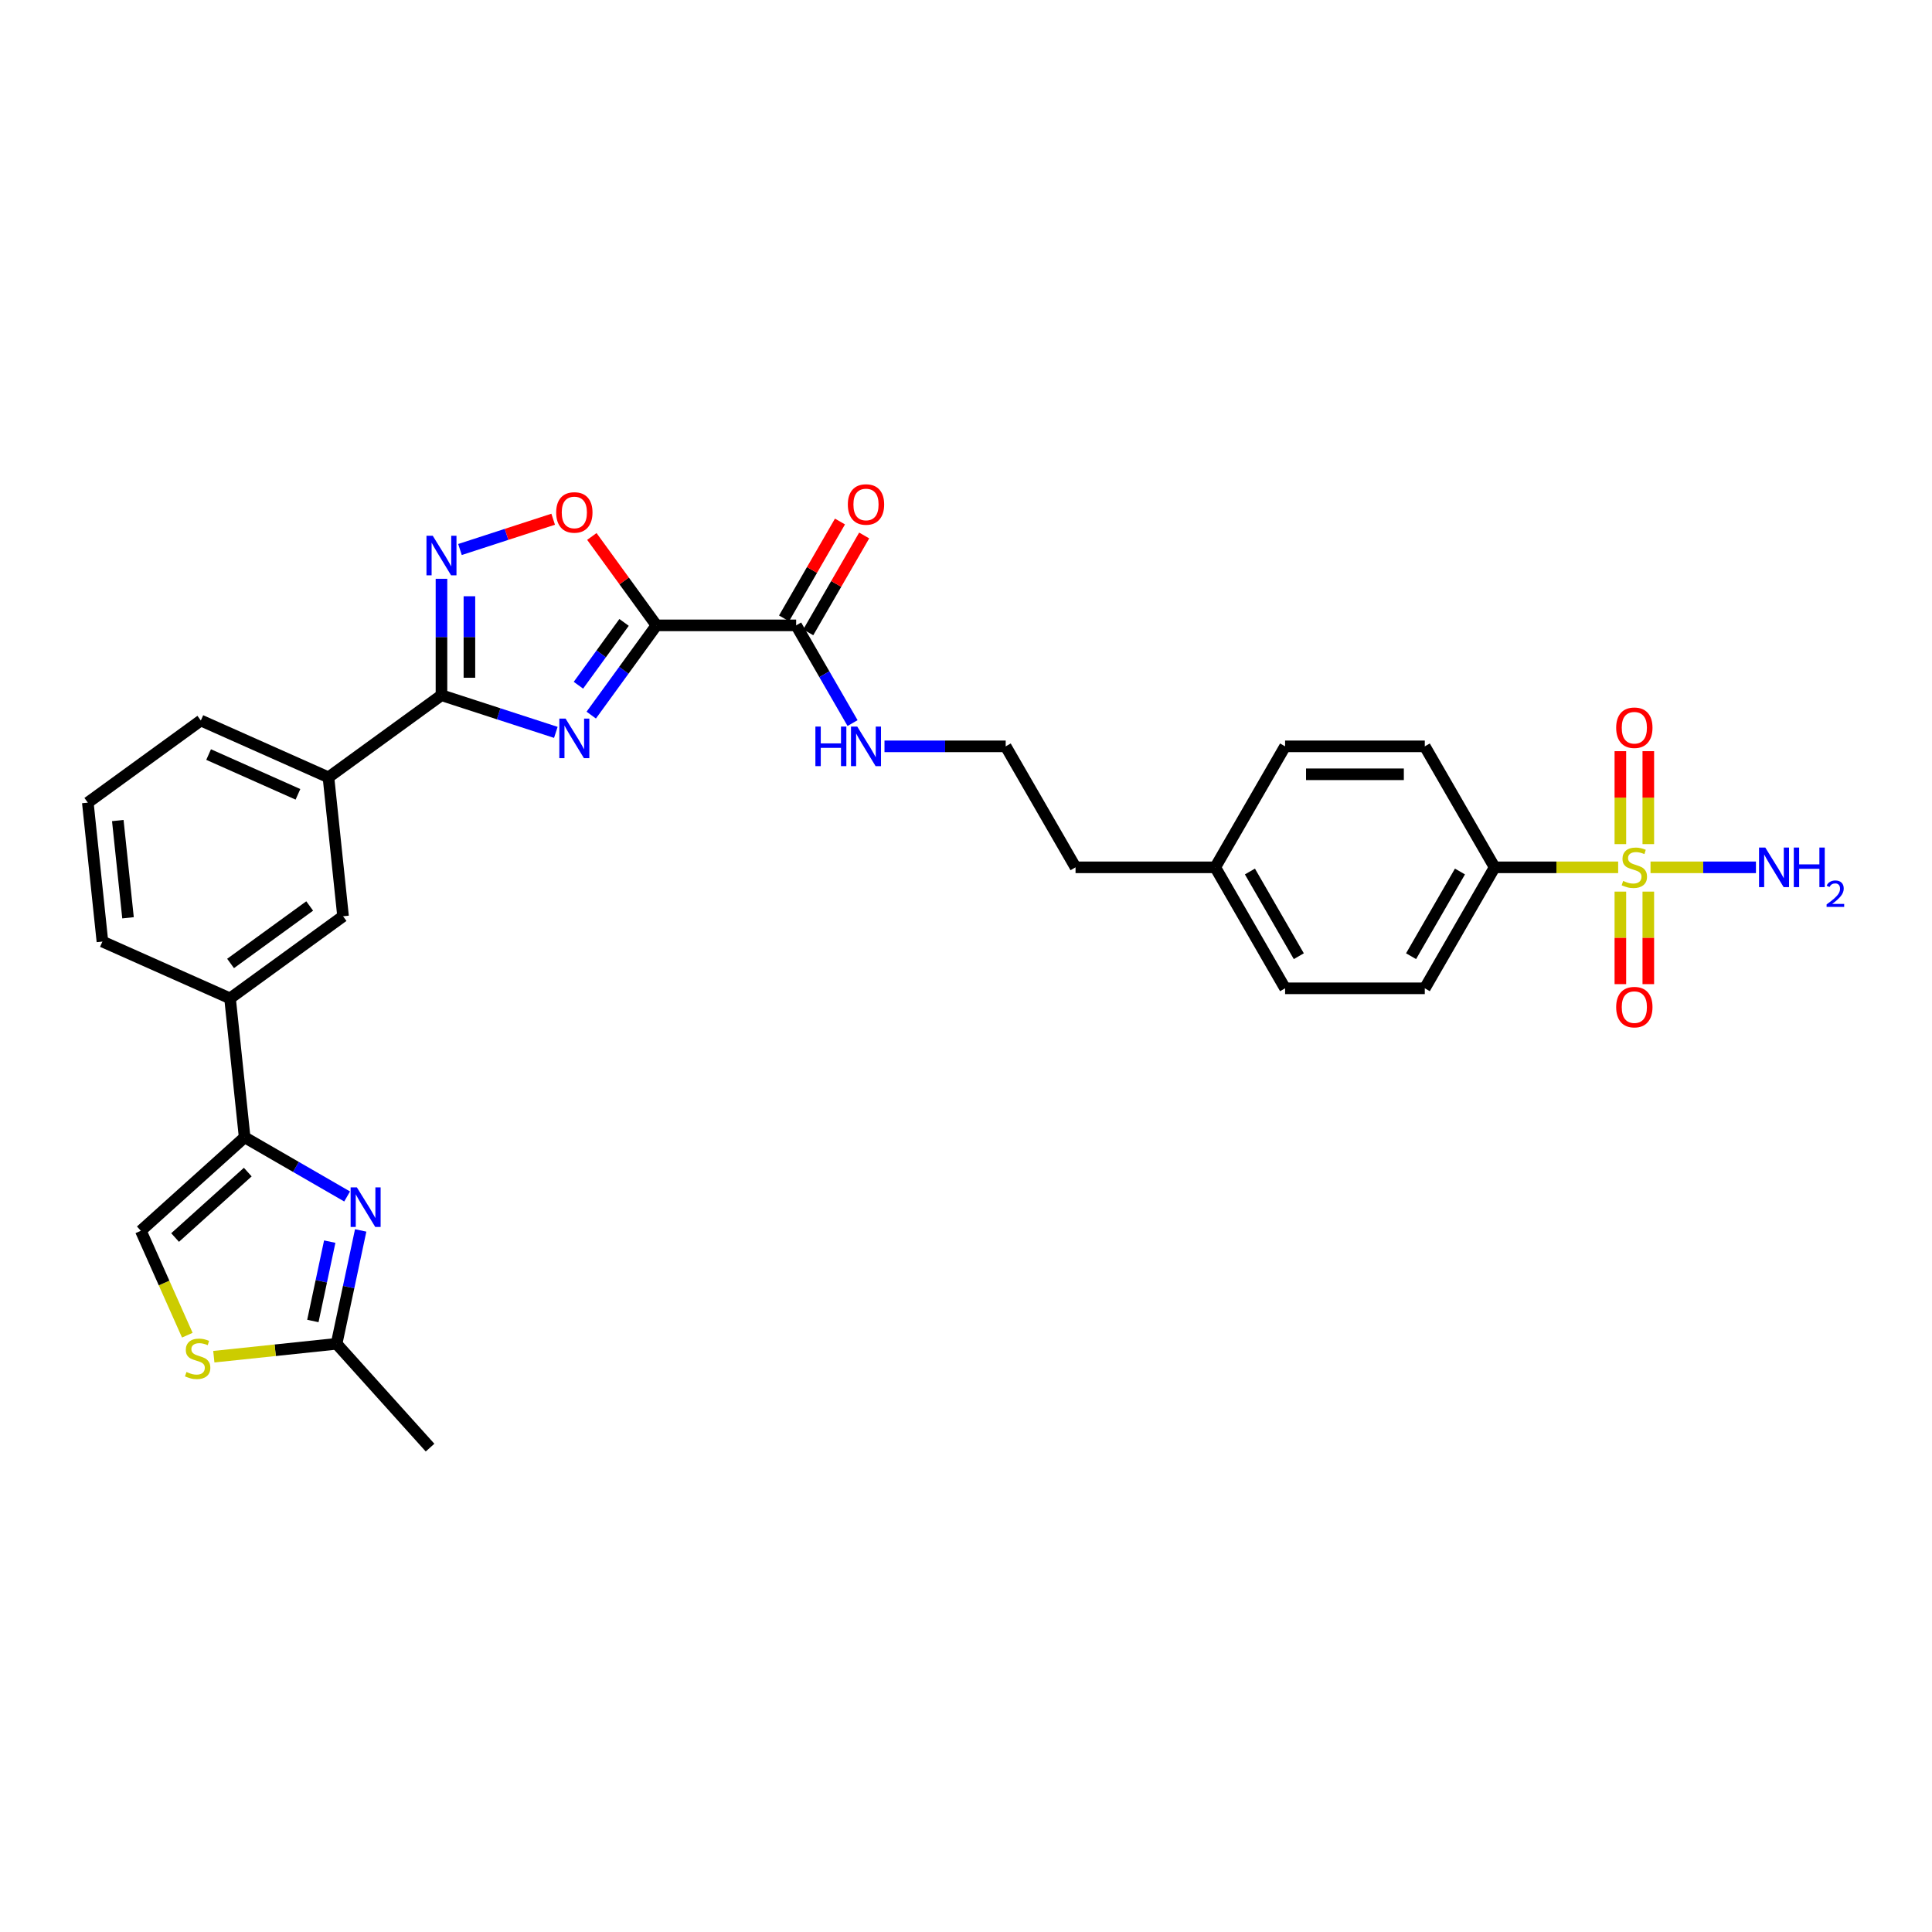 <?xml version='1.0' encoding='iso-8859-1'?>
<svg version='1.1' baseProfile='full'
              xmlns='http://www.w3.org/2000/svg'
                      xmlns:rdkit='http://www.rdkit.org/xml'
                      xmlns:xlink='http://www.w3.org/1999/xlink'
                  xml:space='preserve'
width='1000px' height='1000px' viewBox='0 0 1000 1000'>
<!-- END OF HEADER -->
<rect style='opacity:1.0;fill:#FFFFFF;stroke:none' width='1000' height='1000' x='0' y='0'> </rect>
<path class='bond-0' d='M 306.028,370.141 L 322.902,346.915' style='fill:none;fill-rule:evenodd;stroke:#0000FF;stroke-width:6px;stroke-linecap:butt;stroke-linejoin:miter;stroke-opacity:1' />
<path class='bond-0' d='M 322.902,346.915 L 339.777,323.689' style='fill:none;fill-rule:evenodd;stroke:#000000;stroke-width:6px;stroke-linecap:butt;stroke-linejoin:miter;stroke-opacity:1' />
<path class='bond-0' d='M 299.391,354.673 L 311.203,338.415' style='fill:none;fill-rule:evenodd;stroke:#0000FF;stroke-width:6px;stroke-linecap:butt;stroke-linejoin:miter;stroke-opacity:1' />
<path class='bond-0' d='M 311.203,338.415 L 323.015,322.157' style='fill:none;fill-rule:evenodd;stroke:#000000;stroke-width:6px;stroke-linecap:butt;stroke-linejoin:miter;stroke-opacity:1' />
<path class='bond-2' d='M 287.702,379.077 L 258.105,369.46' style='fill:none;fill-rule:evenodd;stroke:#0000FF;stroke-width:6px;stroke-linecap:butt;stroke-linejoin:miter;stroke-opacity:1' />
<path class='bond-2' d='M 258.105,369.46 L 228.507,359.843' style='fill:none;fill-rule:evenodd;stroke:#000000;stroke-width:6px;stroke-linecap:butt;stroke-linejoin:miter;stroke-opacity:1' />
<path class='bond-6' d='M 339.777,323.689 L 323.06,300.681' style='fill:none;fill-rule:evenodd;stroke:#000000;stroke-width:6px;stroke-linecap:butt;stroke-linejoin:miter;stroke-opacity:1' />
<path class='bond-6' d='M 323.06,300.681 L 306.343,277.672' style='fill:none;fill-rule:evenodd;stroke:#FF0000;stroke-width:6px;stroke-linecap:butt;stroke-linejoin:miter;stroke-opacity:1' />
<path class='bond-7' d='M 339.777,323.689 L 412.085,323.689' style='fill:none;fill-rule:evenodd;stroke:#000000;stroke-width:6px;stroke-linecap:butt;stroke-linejoin:miter;stroke-opacity:1' />
<path class='bond-1' d='M 837.557,448.93 L 805.59,448.93' style='fill:none;fill-rule:evenodd;stroke:#CCCC00;stroke-width:6px;stroke-linecap:butt;stroke-linejoin:miter;stroke-opacity:1' />
<path class='bond-1' d='M 805.59,448.93 L 773.623,448.93' style='fill:none;fill-rule:evenodd;stroke:#000000;stroke-width:6px;stroke-linecap:butt;stroke-linejoin:miter;stroke-opacity:1' />
<path class='bond-15' d='M 838.699,461.497 L 838.699,485.443' style='fill:none;fill-rule:evenodd;stroke:#CCCC00;stroke-width:6px;stroke-linecap:butt;stroke-linejoin:miter;stroke-opacity:1' />
<path class='bond-15' d='M 838.699,485.443 L 838.699,509.39' style='fill:none;fill-rule:evenodd;stroke:#FF0000;stroke-width:6px;stroke-linecap:butt;stroke-linejoin:miter;stroke-opacity:1' />
<path class='bond-15' d='M 853.161,461.497 L 853.161,485.443' style='fill:none;fill-rule:evenodd;stroke:#CCCC00;stroke-width:6px;stroke-linecap:butt;stroke-linejoin:miter;stroke-opacity:1' />
<path class='bond-15' d='M 853.161,485.443 L 853.161,509.39' style='fill:none;fill-rule:evenodd;stroke:#FF0000;stroke-width:6px;stroke-linecap:butt;stroke-linejoin:miter;stroke-opacity:1' />
<path class='bond-16' d='M 853.161,436.912 L 853.161,412.857' style='fill:none;fill-rule:evenodd;stroke:#CCCC00;stroke-width:6px;stroke-linecap:butt;stroke-linejoin:miter;stroke-opacity:1' />
<path class='bond-16' d='M 853.161,412.857 L 853.161,388.802' style='fill:none;fill-rule:evenodd;stroke:#FF0000;stroke-width:6px;stroke-linecap:butt;stroke-linejoin:miter;stroke-opacity:1' />
<path class='bond-16' d='M 838.699,436.912 L 838.699,412.857' style='fill:none;fill-rule:evenodd;stroke:#CCCC00;stroke-width:6px;stroke-linecap:butt;stroke-linejoin:miter;stroke-opacity:1' />
<path class='bond-16' d='M 838.699,412.857 L 838.699,388.802' style='fill:none;fill-rule:evenodd;stroke:#FF0000;stroke-width:6px;stroke-linecap:butt;stroke-linejoin:miter;stroke-opacity:1' />
<path class='bond-17' d='M 854.303,448.93 L 881.588,448.93' style='fill:none;fill-rule:evenodd;stroke:#CCCC00;stroke-width:6px;stroke-linecap:butt;stroke-linejoin:miter;stroke-opacity:1' />
<path class='bond-17' d='M 881.588,448.93 L 908.874,448.93' style='fill:none;fill-rule:evenodd;stroke:#0000FF;stroke-width:6px;stroke-linecap:butt;stroke-linejoin:miter;stroke-opacity:1' />
<path class='bond-3' d='M 228.507,359.843 L 228.507,329.713' style='fill:none;fill-rule:evenodd;stroke:#000000;stroke-width:6px;stroke-linecap:butt;stroke-linejoin:miter;stroke-opacity:1' />
<path class='bond-3' d='M 228.507,329.713 L 228.507,299.582' style='fill:none;fill-rule:evenodd;stroke:#0000FF;stroke-width:6px;stroke-linecap:butt;stroke-linejoin:miter;stroke-opacity:1' />
<path class='bond-3' d='M 242.969,350.804 L 242.969,329.713' style='fill:none;fill-rule:evenodd;stroke:#000000;stroke-width:6px;stroke-linecap:butt;stroke-linejoin:miter;stroke-opacity:1' />
<path class='bond-3' d='M 242.969,329.713 L 242.969,308.621' style='fill:none;fill-rule:evenodd;stroke:#0000FF;stroke-width:6px;stroke-linecap:butt;stroke-linejoin:miter;stroke-opacity:1' />
<path class='bond-11' d='M 228.507,359.843 L 170.009,402.345' style='fill:none;fill-rule:evenodd;stroke:#000000;stroke-width:6px;stroke-linecap:butt;stroke-linejoin:miter;stroke-opacity:1' />
<path class='bond-31' d='M 238.081,284.425 L 262.2,276.588' style='fill:none;fill-rule:evenodd;stroke:#0000FF;stroke-width:6px;stroke-linecap:butt;stroke-linejoin:miter;stroke-opacity:1' />
<path class='bond-31' d='M 262.2,276.588 L 286.32,268.751' style='fill:none;fill-rule:evenodd;stroke:#FF0000;stroke-width:6px;stroke-linecap:butt;stroke-linejoin:miter;stroke-opacity:1' />
<path class='bond-4' d='M 179.674,619.295 L 153.151,603.982' style='fill:none;fill-rule:evenodd;stroke:#0000FF;stroke-width:6px;stroke-linecap:butt;stroke-linejoin:miter;stroke-opacity:1' />
<path class='bond-4' d='M 153.151,603.982 L 126.627,588.669' style='fill:none;fill-rule:evenodd;stroke:#000000;stroke-width:6px;stroke-linecap:butt;stroke-linejoin:miter;stroke-opacity:1' />
<path class='bond-8' d='M 186.687,636.869 L 180.45,666.21' style='fill:none;fill-rule:evenodd;stroke:#0000FF;stroke-width:6px;stroke-linecap:butt;stroke-linejoin:miter;stroke-opacity:1' />
<path class='bond-8' d='M 180.45,666.21 L 174.214,695.55' style='fill:none;fill-rule:evenodd;stroke:#000000;stroke-width:6px;stroke-linecap:butt;stroke-linejoin:miter;stroke-opacity:1' />
<path class='bond-8' d='M 170.67,642.665 L 166.305,663.203' style='fill:none;fill-rule:evenodd;stroke:#0000FF;stroke-width:6px;stroke-linecap:butt;stroke-linejoin:miter;stroke-opacity:1' />
<path class='bond-8' d='M 166.305,663.203 L 161.939,683.741' style='fill:none;fill-rule:evenodd;stroke:#000000;stroke-width:6px;stroke-linecap:butt;stroke-linejoin:miter;stroke-opacity:1' />
<path class='bond-5' d='M 126.627,588.669 L 119.069,516.757' style='fill:none;fill-rule:evenodd;stroke:#000000;stroke-width:6px;stroke-linecap:butt;stroke-linejoin:miter;stroke-opacity:1' />
<path class='bond-10' d='M 126.627,588.669 L 72.892,637.052' style='fill:none;fill-rule:evenodd;stroke:#000000;stroke-width:6px;stroke-linecap:butt;stroke-linejoin:miter;stroke-opacity:1' />
<path class='bond-10' d='M 128.244,606.673 L 90.629,640.542' style='fill:none;fill-rule:evenodd;stroke:#000000;stroke-width:6px;stroke-linecap:butt;stroke-linejoin:miter;stroke-opacity:1' />
<path class='bond-18' d='M 418.347,327.305 L 432.821,302.235' style='fill:none;fill-rule:evenodd;stroke:#000000;stroke-width:6px;stroke-linecap:butt;stroke-linejoin:miter;stroke-opacity:1' />
<path class='bond-18' d='M 432.821,302.235 L 447.295,277.165' style='fill:none;fill-rule:evenodd;stroke:#FF0000;stroke-width:6px;stroke-linecap:butt;stroke-linejoin:miter;stroke-opacity:1' />
<path class='bond-18' d='M 405.823,320.074 L 420.297,295.004' style='fill:none;fill-rule:evenodd;stroke:#000000;stroke-width:6px;stroke-linecap:butt;stroke-linejoin:miter;stroke-opacity:1' />
<path class='bond-18' d='M 420.297,295.004 L 434.771,269.934' style='fill:none;fill-rule:evenodd;stroke:#FF0000;stroke-width:6px;stroke-linecap:butt;stroke-linejoin:miter;stroke-opacity:1' />
<path class='bond-19' d='M 412.085,323.689 L 426.684,348.976' style='fill:none;fill-rule:evenodd;stroke:#000000;stroke-width:6px;stroke-linecap:butt;stroke-linejoin:miter;stroke-opacity:1' />
<path class='bond-19' d='M 426.684,348.976 L 441.283,374.263' style='fill:none;fill-rule:evenodd;stroke:#0000FF;stroke-width:6px;stroke-linecap:butt;stroke-linejoin:miter;stroke-opacity:1' />
<path class='bond-28' d='M 174.214,695.55 L 222.597,749.285' style='fill:none;fill-rule:evenodd;stroke:#000000;stroke-width:6px;stroke-linecap:butt;stroke-linejoin:miter;stroke-opacity:1' />
<path class='bond-33' d='M 174.214,695.55 L 142.445,698.889' style='fill:none;fill-rule:evenodd;stroke:#000000;stroke-width:6px;stroke-linecap:butt;stroke-linejoin:miter;stroke-opacity:1' />
<path class='bond-33' d='M 142.445,698.889 L 110.676,702.228' style='fill:none;fill-rule:evenodd;stroke:#CCCC00;stroke-width:6px;stroke-linecap:butt;stroke-linejoin:miter;stroke-opacity:1' />
<path class='bond-9' d='M 96.952,691.091 L 84.922,664.072' style='fill:none;fill-rule:evenodd;stroke:#CCCC00;stroke-width:6px;stroke-linecap:butt;stroke-linejoin:miter;stroke-opacity:1' />
<path class='bond-9' d='M 84.922,664.072 L 72.892,637.052' style='fill:none;fill-rule:evenodd;stroke:#000000;stroke-width:6px;stroke-linecap:butt;stroke-linejoin:miter;stroke-opacity:1' />
<path class='bond-14' d='M 170.009,402.345 L 177.567,474.256' style='fill:none;fill-rule:evenodd;stroke:#000000;stroke-width:6px;stroke-linecap:butt;stroke-linejoin:miter;stroke-opacity:1' />
<path class='bond-26' d='M 170.009,402.345 L 103.953,372.934' style='fill:none;fill-rule:evenodd;stroke:#000000;stroke-width:6px;stroke-linecap:butt;stroke-linejoin:miter;stroke-opacity:1' />
<path class='bond-26' d='M 154.218,411.144 L 107.979,390.557' style='fill:none;fill-rule:evenodd;stroke:#000000;stroke-width:6px;stroke-linecap:butt;stroke-linejoin:miter;stroke-opacity:1' />
<path class='bond-12' d='M 773.623,448.93 L 737.469,511.55' style='fill:none;fill-rule:evenodd;stroke:#000000;stroke-width:6px;stroke-linecap:butt;stroke-linejoin:miter;stroke-opacity:1' />
<path class='bond-12' d='M 755.675,451.092 L 730.368,494.926' style='fill:none;fill-rule:evenodd;stroke:#000000;stroke-width:6px;stroke-linecap:butt;stroke-linejoin:miter;stroke-opacity:1' />
<path class='bond-34' d='M 773.623,448.93 L 737.469,386.31' style='fill:none;fill-rule:evenodd;stroke:#000000;stroke-width:6px;stroke-linecap:butt;stroke-linejoin:miter;stroke-opacity:1' />
<path class='bond-13' d='M 119.069,516.757 L 177.567,474.256' style='fill:none;fill-rule:evenodd;stroke:#000000;stroke-width:6px;stroke-linecap:butt;stroke-linejoin:miter;stroke-opacity:1' />
<path class='bond-13' d='M 119.343,498.683 L 160.292,468.932' style='fill:none;fill-rule:evenodd;stroke:#000000;stroke-width:6px;stroke-linecap:butt;stroke-linejoin:miter;stroke-opacity:1' />
<path class='bond-32' d='M 119.069,516.757 L 53.013,487.347' style='fill:none;fill-rule:evenodd;stroke:#000000;stroke-width:6px;stroke-linecap:butt;stroke-linejoin:miter;stroke-opacity:1' />
<path class='bond-25' d='M 457.812,386.31 L 489.179,386.31' style='fill:none;fill-rule:evenodd;stroke:#0000FF;stroke-width:6px;stroke-linecap:butt;stroke-linejoin:miter;stroke-opacity:1' />
<path class='bond-25' d='M 489.179,386.31 L 520.546,386.31' style='fill:none;fill-rule:evenodd;stroke:#000000;stroke-width:6px;stroke-linecap:butt;stroke-linejoin:miter;stroke-opacity:1' />
<path class='bond-20' d='M 737.469,386.31 L 665.161,386.31' style='fill:none;fill-rule:evenodd;stroke:#000000;stroke-width:6px;stroke-linecap:butt;stroke-linejoin:miter;stroke-opacity:1' />
<path class='bond-20' d='M 726.623,400.771 L 676.007,400.771' style='fill:none;fill-rule:evenodd;stroke:#000000;stroke-width:6px;stroke-linecap:butt;stroke-linejoin:miter;stroke-opacity:1' />
<path class='bond-21' d='M 737.469,511.55 L 665.161,511.55' style='fill:none;fill-rule:evenodd;stroke:#000000;stroke-width:6px;stroke-linecap:butt;stroke-linejoin:miter;stroke-opacity:1' />
<path class='bond-22' d='M 665.161,386.31 L 629.007,448.93' style='fill:none;fill-rule:evenodd;stroke:#000000;stroke-width:6px;stroke-linecap:butt;stroke-linejoin:miter;stroke-opacity:1' />
<path class='bond-23' d='M 665.161,511.55 L 629.007,448.93' style='fill:none;fill-rule:evenodd;stroke:#000000;stroke-width:6px;stroke-linecap:butt;stroke-linejoin:miter;stroke-opacity:1' />
<path class='bond-23' d='M 672.262,494.926 L 646.954,451.092' style='fill:none;fill-rule:evenodd;stroke:#000000;stroke-width:6px;stroke-linecap:butt;stroke-linejoin:miter;stroke-opacity:1' />
<path class='bond-24' d='M 629.007,448.93 L 556.7,448.93' style='fill:none;fill-rule:evenodd;stroke:#000000;stroke-width:6px;stroke-linecap:butt;stroke-linejoin:miter;stroke-opacity:1' />
<path class='bond-30' d='M 520.546,386.31 L 556.7,448.93' style='fill:none;fill-rule:evenodd;stroke:#000000;stroke-width:6px;stroke-linecap:butt;stroke-linejoin:miter;stroke-opacity:1' />
<path class='bond-29' d='M 103.953,372.934 L 45.455,415.436' style='fill:none;fill-rule:evenodd;stroke:#000000;stroke-width:6px;stroke-linecap:butt;stroke-linejoin:miter;stroke-opacity:1' />
<path class='bond-27' d='M 53.013,487.347 L 45.455,415.436' style='fill:none;fill-rule:evenodd;stroke:#000000;stroke-width:6px;stroke-linecap:butt;stroke-linejoin:miter;stroke-opacity:1' />
<path class='bond-27' d='M 66.261,475.049 L 60.971,424.711' style='fill:none;fill-rule:evenodd;stroke:#000000;stroke-width:6px;stroke-linecap:butt;stroke-linejoin:miter;stroke-opacity:1' />
<path  class='atom-0' d='M 292.749 371.949
L 299.459 382.795
Q 300.125 383.865, 301.195 385.803
Q 302.265 387.741, 302.323 387.856
L 302.323 371.949
L 305.041 371.949
L 305.041 392.426
L 302.236 392.426
L 295.034 380.568
Q 294.195 379.18, 293.299 377.589
Q 292.431 375.998, 292.171 375.506
L 292.171 392.426
L 289.51 392.426
L 289.51 371.949
L 292.749 371.949
' fill='#0000FF'/>
<path  class='atom-2' d='M 840.146 455.958
Q 840.377 456.045, 841.331 456.45
Q 842.286 456.855, 843.327 457.115
Q 844.397 457.346, 845.438 457.346
Q 847.376 457.346, 848.504 456.421
Q 849.632 455.466, 849.632 453.818
Q 849.632 452.69, 849.054 451.996
Q 848.504 451.302, 847.637 450.926
Q 846.769 450.55, 845.323 450.116
Q 843.501 449.566, 842.402 449.046
Q 841.331 448.525, 840.55 447.426
Q 839.798 446.327, 839.798 444.476
Q 839.798 441.902, 841.534 440.311
Q 843.298 438.72, 846.769 438.72
Q 849.141 438.72, 851.83 439.848
L 851.165 442.075
Q 848.707 441.063, 846.856 441.063
Q 844.86 441.063, 843.761 441.902
Q 842.662 442.711, 842.691 444.129
Q 842.691 445.228, 843.24 445.893
Q 843.819 446.558, 844.629 446.934
Q 845.467 447.31, 846.856 447.744
Q 848.707 448.322, 849.806 448.901
Q 850.905 449.479, 851.686 450.665
Q 852.496 451.822, 852.496 453.818
Q 852.496 456.652, 850.587 458.185
Q 848.707 459.689, 845.554 459.689
Q 843.732 459.689, 842.344 459.284
Q 840.984 458.908, 839.365 458.243
L 840.146 455.958
' fill='#CCCC00'/>
<path  class='atom-4' d='M 223.981 277.297
L 230.691 288.143
Q 231.356 289.213, 232.426 291.151
Q 233.496 293.089, 233.554 293.205
L 233.554 277.297
L 236.273 277.297
L 236.273 297.774
L 233.467 297.774
L 226.265 285.916
Q 225.427 284.528, 224.53 282.937
Q 223.662 281.346, 223.402 280.854
L 223.402 297.774
L 220.741 297.774
L 220.741 277.297
L 223.981 277.297
' fill='#0000FF'/>
<path  class='atom-5' d='M 184.721 614.584
L 191.431 625.43
Q 192.096 626.5, 193.167 628.438
Q 194.237 630.376, 194.295 630.492
L 194.295 614.584
L 197.013 614.584
L 197.013 635.061
L 194.208 635.061
L 187.006 623.203
Q 186.167 621.815, 185.271 620.224
Q 184.403 618.633, 184.143 618.141
L 184.143 635.061
L 181.482 635.061
L 181.482 614.584
L 184.721 614.584
' fill='#0000FF'/>
<path  class='atom-7' d='M 287.876 265.249
Q 287.876 260.332, 290.305 257.585
Q 292.735 254.837, 297.276 254.837
Q 301.817 254.837, 304.246 257.585
Q 306.676 260.332, 306.676 265.249
Q 306.676 270.224, 304.217 273.058
Q 301.759 275.864, 297.276 275.864
Q 292.764 275.864, 290.305 273.058
Q 287.876 270.253, 287.876 265.249
M 297.276 273.55
Q 300.399 273.55, 302.077 271.468
Q 303.783 269.356, 303.783 265.249
Q 303.783 261.229, 302.077 259.204
Q 300.399 257.151, 297.276 257.151
Q 294.152 257.151, 292.445 259.175
Q 290.768 261.2, 290.768 265.249
Q 290.768 269.385, 292.445 271.468
Q 294.152 273.55, 297.276 273.55
' fill='#FF0000'/>
<path  class='atom-10' d='M 96.518 710.137
Q 96.749 710.223, 97.704 710.628
Q 98.658 711.033, 99.699 711.294
Q 100.769 711.525, 101.811 711.525
Q 103.749 711.525, 104.877 710.599
Q 106.005 709.645, 106.005 707.996
Q 106.005 706.868, 105.426 706.174
Q 104.877 705.48, 104.009 705.104
Q 103.141 704.728, 101.695 704.294
Q 99.873 703.745, 98.774 703.224
Q 97.704 702.703, 96.923 701.604
Q 96.171 700.505, 96.171 698.654
Q 96.171 696.08, 97.906 694.489
Q 99.67 692.899, 103.141 692.899
Q 105.513 692.899, 108.203 694.027
L 107.537 696.254
Q 105.079 695.241, 103.228 695.241
Q 101.232 695.241, 100.133 696.08
Q 99.034 696.89, 99.063 698.307
Q 99.063 699.406, 99.612 700.072
Q 100.191 700.737, 101.001 701.113
Q 101.84 701.489, 103.228 701.923
Q 105.079 702.501, 106.178 703.079
Q 107.277 703.658, 108.058 704.844
Q 108.868 706.001, 108.868 707.996
Q 108.868 710.831, 106.959 712.364
Q 105.079 713.868, 101.926 713.868
Q 100.104 713.868, 98.716 713.463
Q 97.356 713.087, 95.737 712.422
L 96.518 710.137
' fill='#CCCC00'/>
<path  class='atom-16' d='M 836.53 521.295
Q 836.53 516.378, 838.96 513.631
Q 841.389 510.883, 845.93 510.883
Q 850.471 510.883, 852.901 513.631
Q 855.33 516.378, 855.33 521.295
Q 855.33 526.27, 852.872 529.105
Q 850.413 531.91, 845.93 531.91
Q 841.418 531.91, 838.96 529.105
Q 836.53 526.299, 836.53 521.295
M 845.93 529.596
Q 849.054 529.596, 850.731 527.514
Q 852.438 525.402, 852.438 521.295
Q 852.438 517.275, 850.731 515.25
Q 849.054 513.197, 845.93 513.197
Q 842.806 513.197, 841.1 515.221
Q 839.422 517.246, 839.422 521.295
Q 839.422 525.431, 841.1 527.514
Q 842.806 529.596, 845.93 529.596
' fill='#FF0000'/>
<path  class='atom-17' d='M 836.53 376.68
Q 836.53 371.763, 838.96 369.016
Q 841.389 366.268, 845.93 366.268
Q 850.471 366.268, 852.901 369.016
Q 855.33 371.763, 855.33 376.68
Q 855.33 381.655, 852.872 384.489
Q 850.413 387.295, 845.93 387.295
Q 841.418 387.295, 838.96 384.489
Q 836.53 381.684, 836.53 376.68
M 845.93 384.981
Q 849.054 384.981, 850.731 382.899
Q 852.438 380.787, 852.438 376.68
Q 852.438 372.66, 850.731 370.635
Q 849.054 368.582, 845.93 368.582
Q 842.806 368.582, 841.1 370.606
Q 839.422 372.631, 839.422 376.68
Q 839.422 380.816, 841.1 382.899
Q 842.806 384.981, 845.93 384.981
' fill='#FF0000'/>
<path  class='atom-18' d='M 913.711 438.691
L 920.421 449.537
Q 921.087 450.607, 922.157 452.545
Q 923.227 454.483, 923.285 454.599
L 923.285 438.691
L 926.004 438.691
L 926.004 459.169
L 923.198 459.169
L 915.996 447.31
Q 915.157 445.922, 914.261 444.331
Q 913.393 442.74, 913.133 442.249
L 913.133 459.169
L 910.472 459.169
L 910.472 438.691
L 913.711 438.691
' fill='#0000FF'/>
<path  class='atom-18' d='M 928.462 438.691
L 931.239 438.691
L 931.239 447.397
L 941.709 447.397
L 941.709 438.691
L 944.485 438.691
L 944.485 459.169
L 941.709 459.169
L 941.709 449.711
L 931.239 449.711
L 931.239 459.169
L 928.462 459.169
L 928.462 438.691
' fill='#0000FF'/>
<path  class='atom-18' d='M 945.478 458.45
Q 945.974 457.171, 947.158 456.465
Q 948.341 455.74, 949.983 455.74
Q 952.026 455.74, 953.171 456.847
Q 954.316 457.954, 954.316 459.92
Q 954.316 461.924, 952.827 463.795
Q 951.358 465.666, 948.303 467.88
L 954.545 467.88
L 954.545 469.407
L 945.44 469.407
L 945.44 468.128
Q 947.96 466.334, 949.449 464.998
Q 950.957 463.662, 951.682 462.459
Q 952.407 461.256, 952.407 460.015
Q 952.407 458.717, 951.758 457.992
Q 951.109 457.267, 949.983 457.267
Q 948.895 457.267, 948.17 457.706
Q 947.444 458.145, 946.929 459.118
L 945.478 458.45
' fill='#0000FF'/>
<path  class='atom-19' d='M 438.838 261.127
Q 438.838 256.21, 441.268 253.462
Q 443.697 250.715, 448.238 250.715
Q 452.779 250.715, 455.209 253.462
Q 457.638 256.21, 457.638 261.127
Q 457.638 266.102, 455.18 268.936
Q 452.721 271.742, 448.238 271.742
Q 443.726 271.742, 441.268 268.936
Q 438.838 266.131, 438.838 261.127
M 448.238 269.428
Q 451.362 269.428, 453.04 267.346
Q 454.746 265.234, 454.746 261.127
Q 454.746 257.107, 453.04 255.082
Q 451.362 253.029, 448.238 253.029
Q 445.115 253.029, 443.408 255.053
Q 441.731 257.078, 441.731 261.127
Q 441.731 265.263, 443.408 267.346
Q 445.115 269.428, 448.238 269.428
' fill='#FF0000'/>
<path  class='atom-20' d='M 422.049 376.071
L 424.825 376.071
L 424.825 384.777
L 435.295 384.777
L 435.295 376.071
L 438.072 376.071
L 438.072 396.548
L 435.295 396.548
L 435.295 387.091
L 424.825 387.091
L 424.825 396.548
L 422.049 396.548
L 422.049 376.071
' fill='#0000FF'/>
<path  class='atom-20' d='M 443.712 376.071
L 450.422 386.917
Q 451.087 387.987, 452.157 389.925
Q 453.228 391.863, 453.285 391.979
L 453.285 376.071
L 456.004 376.071
L 456.004 396.548
L 453.199 396.548
L 445.997 384.69
Q 445.158 383.302, 444.261 381.711
Q 443.394 380.12, 443.133 379.628
L 443.133 396.548
L 440.473 396.548
L 440.473 376.071
L 443.712 376.071
' fill='#0000FF'/>
</svg>
